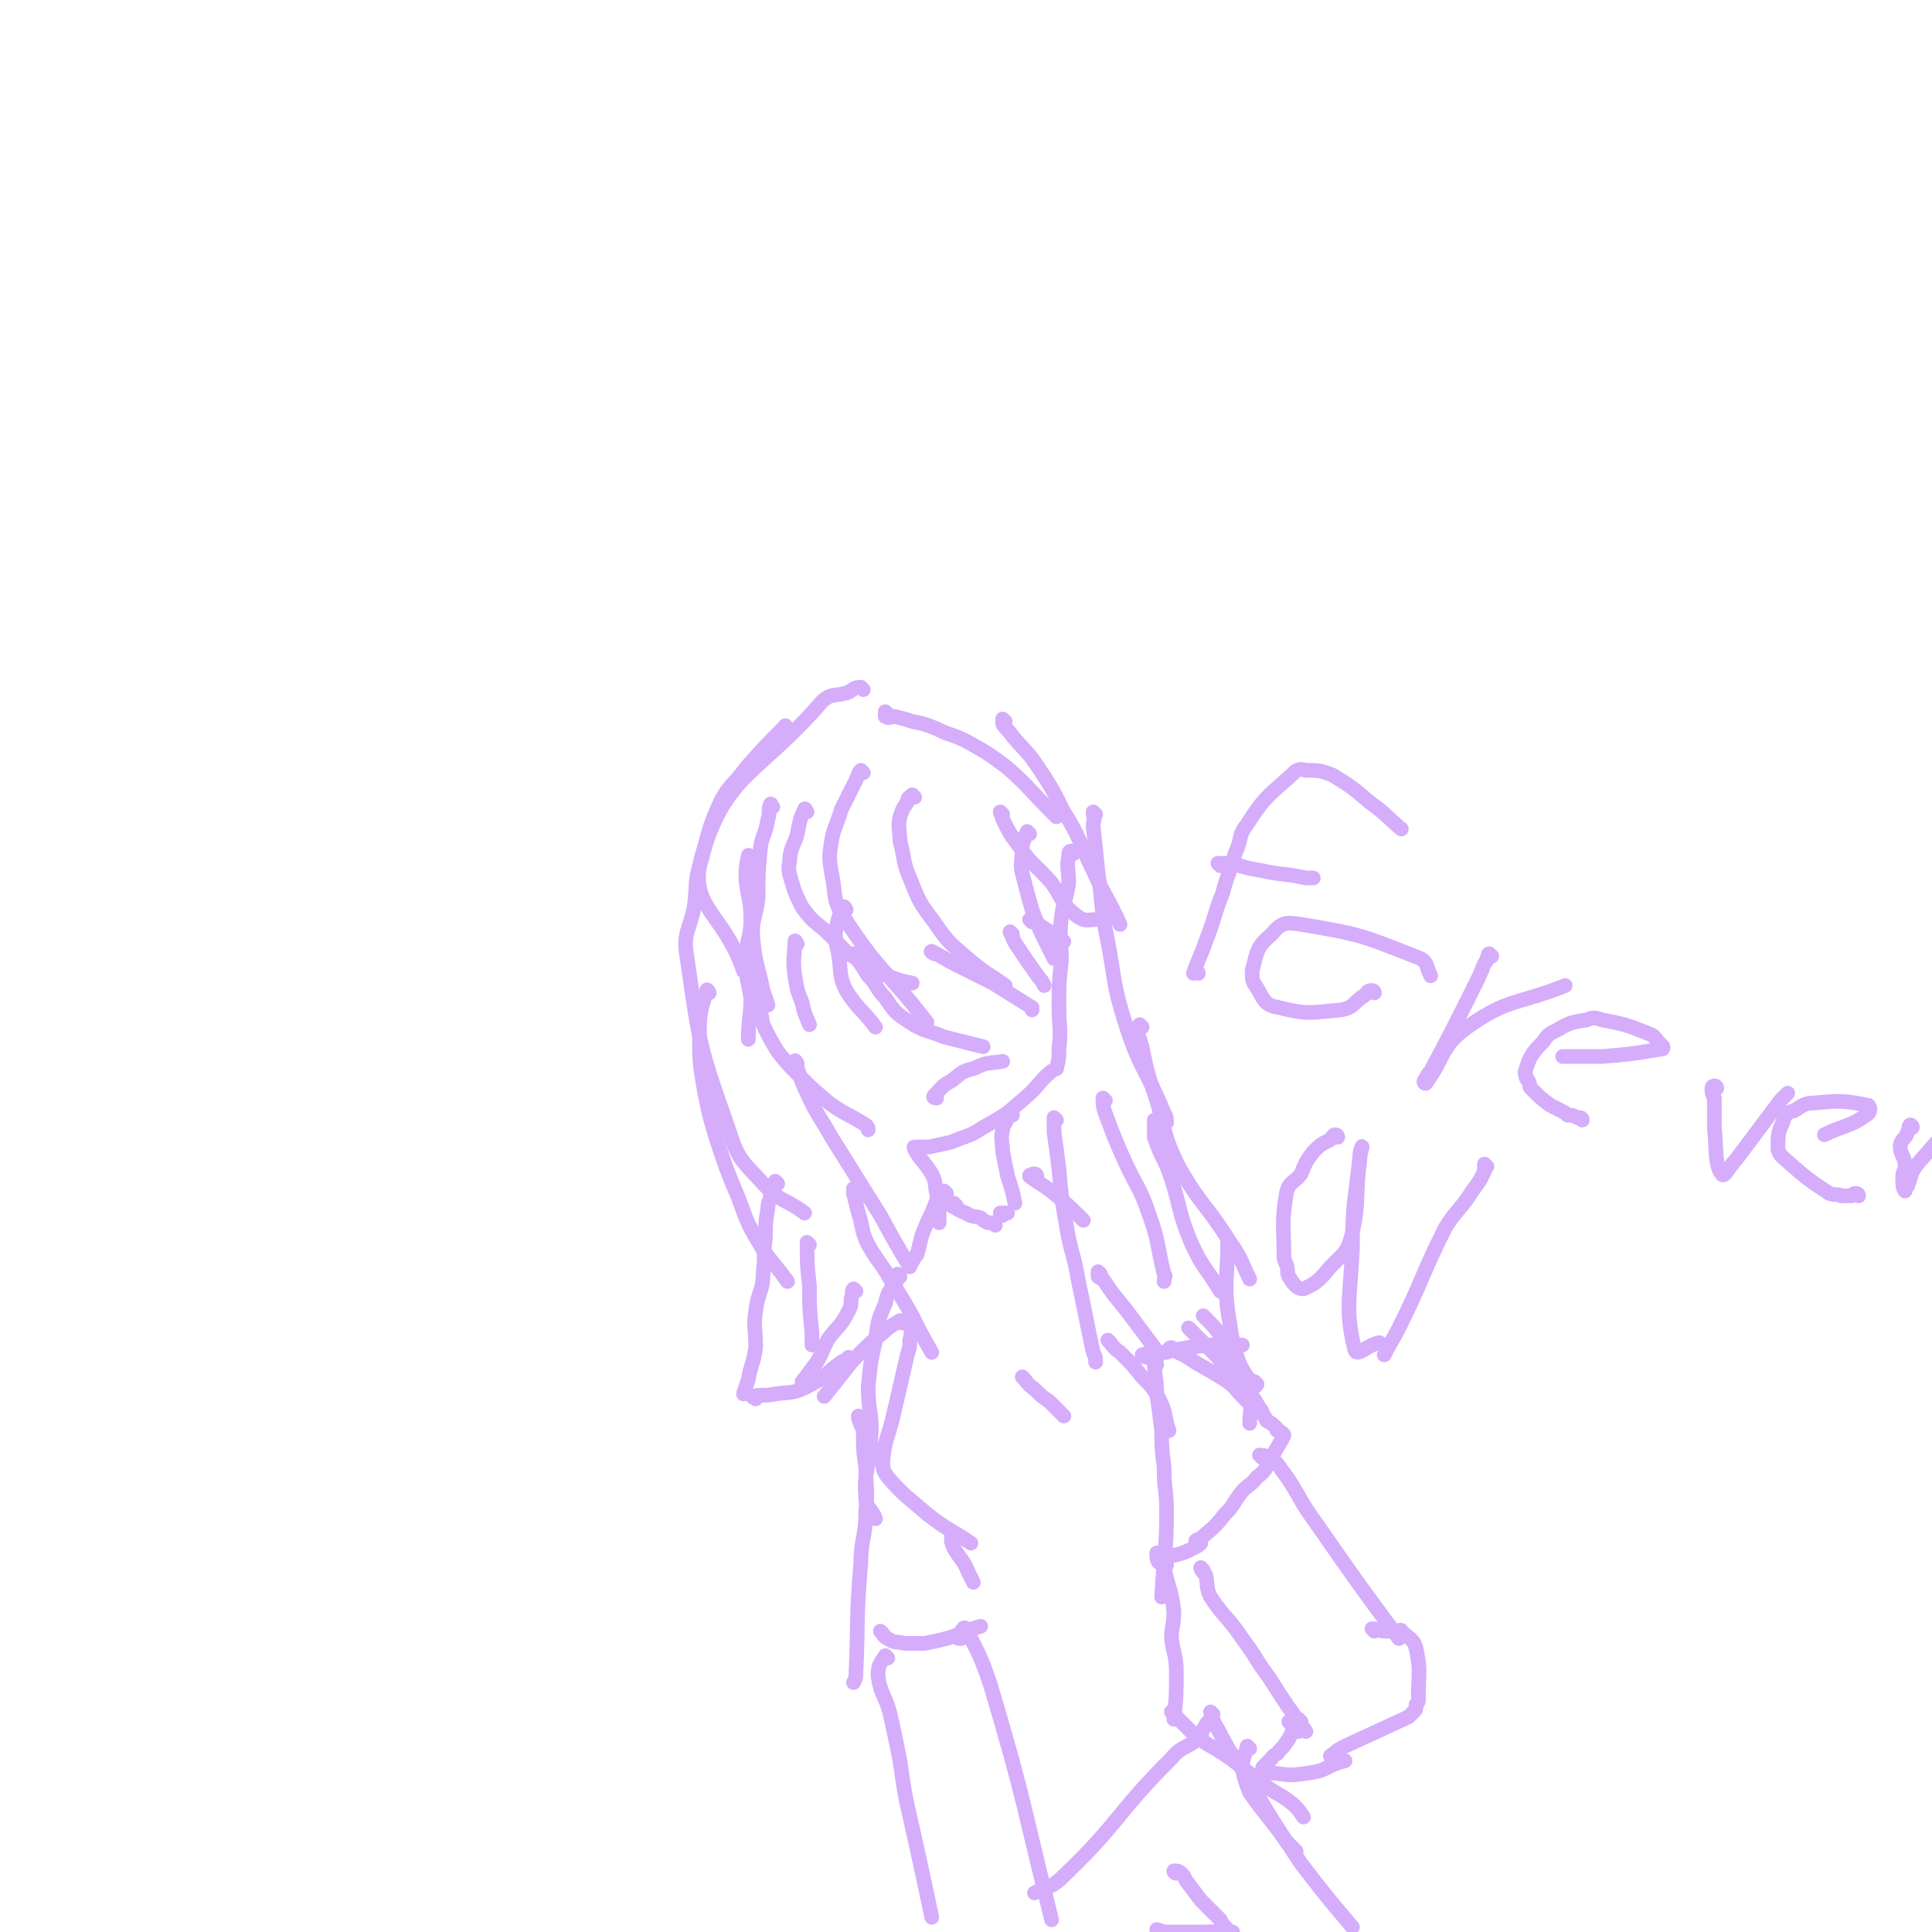 <svg viewBox='0 0 790 790' version='1.1' xmlns='http://www.w3.org/2000/svg' xmlns:xlink='http://www.w3.org/1999/xlink'><g fill='none' stroke='#D5ADFB' stroke-width='6' stroke-linecap='round' stroke-linejoin='round'><path d='M307,351c0,0 -1,-2 -1,-1 -1,4 -1,5 -1,10 1,8 2,8 2,16 0,8 -2,8 -2,17 0,8 1,8 2,15 0,8 -1,8 -1,17 '/><path d='M312,411c0,0 -1,-1 -1,-1 0,1 0,2 0,4 1,3 0,3 2,7 2,4 2,4 5,9 4,5 4,5 8,9 6,6 6,6 13,12 7,5 7,4 15,9 1,1 1,1 1,2 '/><path d='M375,470c0,0 -2,-1 -1,-1 2,0 3,0 6,0 4,-1 5,-1 9,-2 7,-3 7,-2 13,-6 9,-5 9,-5 17,-12 6,-5 5,-6 11,-11 '/><path d='M439,349c0,0 -1,-1 -1,-1 -1,0 -1,1 -1,2 -1,5 0,5 0,11 -1,7 -2,7 -3,14 -1,9 0,9 0,18 -1,9 -1,9 -1,18 0,9 1,9 0,18 0,4 0,4 -1,8 '/><path d='M316,330c0,0 -1,-2 -1,-1 -1,2 0,3 -1,6 -1,6 -2,6 -3,11 -1,11 -1,11 -1,21 -1,9 -3,9 -2,18 1,10 2,10 4,20 1,3 1,3 2,6 '/><path d='M330,332c0,0 -1,-2 -1,-1 -2,4 -2,5 -3,10 -1,4 -2,4 -3,9 0,4 -1,4 0,8 2,7 2,7 5,13 5,7 6,6 12,12 6,6 5,6 12,10 5,4 5,4 11,6 5,2 5,2 10,3 '/><path d='M353,316c0,0 -1,-1 -1,-1 -1,1 -1,2 -2,4 -3,6 -3,6 -6,12 -2,7 -3,7 -4,13 -1,6 -1,7 0,13 2,9 0,10 5,18 15,23 17,21 34,43 '/><path d='M374,326c0,0 -1,-1 -1,-1 -1,1 -2,1 -2,3 -2,3 -2,3 -3,6 -1,5 0,5 0,10 2,7 1,8 4,15 4,10 4,10 10,18 6,9 7,9 15,16 6,5 7,5 14,10 0,0 0,0 0,1 '/><path d='M410,333c0,0 -1,-1 -1,-1 0,1 1,2 1,3 3,6 3,6 6,10 6,9 7,8 14,16 5,7 4,9 11,14 3,2 4,1 7,1 '/><path d='M421,341c0,0 -1,-1 -1,-1 0,0 0,1 -1,2 0,2 -1,2 -1,5 0,5 -1,6 0,10 2,8 2,8 4,15 3,8 3,8 7,16 1,2 1,2 2,4 '/><path d='M363,292c0,0 -1,-1 -1,-1 0,0 0,1 0,2 2,1 2,0 4,0 4,1 4,1 7,2 5,1 5,1 10,3 6,3 6,2 12,5 9,5 9,5 17,11 9,8 9,9 17,17 2,2 2,2 3,3 '/><path d='M411,295c0,0 -1,-1 -1,-1 0,0 0,1 0,2 2,3 2,2 4,5 5,6 6,6 10,12 6,9 6,9 11,19 7,11 6,12 12,24 5,11 6,11 11,22 '/><path d='M448,333c0,0 -1,-1 -1,-1 0,0 0,1 0,1 1,2 0,2 0,5 1,9 1,9 2,19 2,14 1,14 4,28 3,16 2,17 7,33 6,19 8,18 16,37 1,2 1,2 1,4 '/><path d='M467,420c0,0 -1,-1 -1,-1 -1,1 -1,1 -1,3 1,3 1,3 2,6 2,10 2,10 5,19 5,15 3,16 10,30 9,16 11,15 21,31 5,7 4,7 8,15 '/><path d='M432,458c0,0 -1,-1 -1,-1 0,2 0,3 0,6 1,7 1,7 2,15 1,11 1,12 3,23 2,12 3,11 5,23 3,14 3,15 6,29 1,2 1,2 1,4 '/><path d='M450,521c0,0 -1,-1 -1,-1 0,0 0,1 0,2 1,1 1,0 2,1 4,6 4,6 9,12 6,8 6,8 12,16 '/><path d='M471,556c0,0 0,0 -1,-1 -1,0 -3,0 -3,-1 3,-1 5,-1 9,-1 9,-2 9,-2 19,-3 7,0 7,0 13,0 '/><path d='M503,509c0,0 -1,-2 -1,-1 0,16 -2,17 1,34 2,15 5,15 8,30 1,5 0,5 0,10 '/><path d='M514,566c0,0 -1,-1 -1,-1 0,0 1,2 0,2 0,-1 -1,-2 -3,-4 -4,-6 -4,-7 -9,-14 -4,-6 -4,-6 -9,-11 '/><path d='M487,544c0,0 -1,-1 -1,-1 5,5 6,6 11,11 7,8 7,8 14,16 3,3 2,3 5,7 '/><path d='M452,450c0,0 -1,-1 -1,-1 0,3 0,4 2,9 3,8 3,8 7,17 5,11 6,10 10,22 4,11 3,12 6,24 1,1 0,1 0,3 '/><path d='M473,459c0,0 -1,-1 -1,-1 0,3 0,4 0,7 3,9 4,8 7,17 4,13 3,14 8,26 5,11 6,10 12,20 '/><path d='M353,282c0,0 -1,-1 -1,-1 -3,0 -3,1 -5,2 -5,2 -7,0 -11,4 -26,30 -39,29 -49,63 -6,21 9,23 17,47 '/><path d='M322,298c0,0 -1,-2 -1,-1 -8,8 -8,8 -16,17 -5,7 -6,6 -10,13 -5,11 -5,12 -8,24 -3,9 -2,9 -3,19 -2,11 -5,11 -3,22 5,35 5,36 17,70 4,13 6,13 15,23 7,7 8,5 16,11 '/><path d='M290,406c0,0 -1,-2 -1,-1 -2,7 -3,8 -3,17 0,12 0,12 2,24 2,10 2,10 5,20 4,12 4,12 9,24 4,11 4,11 10,21 5,7 5,6 10,13 '/><path d='M318,484c0,0 -1,-1 -1,-1 -1,2 -1,3 -2,6 0,2 -1,2 -1,5 -1,6 -1,6 -1,12 -1,7 0,7 -1,15 0,7 -2,7 -3,15 -1,7 0,7 0,15 -1,7 -2,7 -3,13 -1,3 -1,3 -2,6 '/><path d='M309,572c0,0 -2,-1 -1,-1 3,-1 4,0 9,-1 7,-1 7,0 13,-3 8,-4 7,-5 14,-10 2,-1 2,-1 3,-2 '/><path d='M326,435c0,0 -1,-2 -1,-1 2,5 2,7 5,13 4,9 5,9 10,18 10,16 10,16 20,32 6,11 6,11 12,21 '/><path d='M350,487c0,0 -1,-1 -1,-1 0,0 0,1 0,2 1,4 1,4 2,8 2,6 1,7 4,13 4,7 5,7 9,14 5,8 5,8 9,15 4,8 4,8 8,15 '/><path d='M369,541c0,0 -1,-1 -1,-1 -3,2 -4,2 -7,5 -5,4 -5,4 -9,8 -4,4 -4,4 -7,8 -4,5 -4,5 -8,10 '/><path d='M350,528c0,0 -1,-1 -1,-1 -1,1 0,2 -1,4 0,3 0,3 -1,5 -3,6 -4,6 -8,11 -3,5 -2,5 -5,10 -3,4 -3,4 -6,8 0,0 0,0 0,1 '/><path d='M331,509c0,0 -1,-1 -1,-1 0,8 0,9 1,18 0,9 0,9 1,19 0,2 0,2 0,5 '/><path d='M383,449c0,0 -2,0 -1,-1 3,-3 3,-4 7,-6 4,-3 4,-4 9,-5 6,-3 6,-2 12,-3 0,0 0,0 0,0 '/><path d='M326,386c0,0 -1,-2 -1,-1 0,6 -1,7 0,14 1,6 1,6 3,11 1,5 1,4 3,9 '/><path d='M346,372c0,0 -1,-2 -1,-1 -2,3 -2,4 -3,8 -1,6 0,6 1,12 1,7 0,8 3,14 5,8 6,7 12,15 '/><path d='M350,391c0,0 -1,-1 -1,-1 2,3 3,4 6,9 4,4 3,5 7,9 4,6 4,6 10,10 6,4 7,3 14,6 8,2 8,2 16,4 '/><path d='M382,390c0,0 -2,-1 -1,-1 4,2 5,3 9,5 8,4 8,4 16,8 8,5 8,5 16,10 0,0 0,0 0,1 '/><path d='M422,377c0,0 -1,-1 -1,-1 2,1 3,1 5,3 5,3 5,3 9,6 '/><path d='M414,382c0,0 -1,-1 -1,-1 1,2 1,3 3,6 4,6 4,6 9,13 1,1 1,1 2,3 '/><path d='M414,456c0,0 -1,-1 -1,-1 -1,0 0,1 -1,2 -1,3 -2,3 -2,5 -1,4 0,5 0,9 1,5 1,5 2,10 2,6 2,6 3,11 '/><path d='M375,471c0,0 -1,-1 -1,-1 2,4 4,5 7,10 2,4 1,4 2,8 1,5 1,5 1,10 0,1 0,1 0,2 '/><path d='M424,481c0,0 0,-1 -1,-1 -1,0 -1,0 -1,1 -1,0 -1,-1 -1,0 4,3 5,3 10,7 6,5 6,5 12,11 '/><path d='M387,488c0,0 -1,-1 -1,-1 -3,3 -3,4 -5,9 -2,4 -2,4 -4,9 -1,4 -1,4 -2,8 -1,1 -1,1 -2,3 '/><path d='M374,542c0,0 -1,-1 -1,-1 -1,3 0,4 -1,7 0,3 0,3 -1,6 -3,13 -3,13 -6,26 -2,8 -3,8 -4,17 0,4 0,4 2,7 7,8 8,8 16,15 9,7 9,6 18,12 '/><path d='M419,564c0,0 -1,-1 -1,-1 2,2 2,3 5,5 3,3 3,3 6,5 3,3 3,3 6,6 '/><path d='M368,522c0,0 -1,-1 -1,-1 0,0 1,1 0,2 0,1 -1,0 -1,1 -2,4 -3,4 -4,9 -3,7 -3,7 -4,15 -2,9 -2,9 -3,19 0,11 2,11 1,22 0,11 -3,12 -2,23 0,5 2,4 4,9 '/><path d='M352,580c0,0 -1,-1 -1,-1 0,2 1,3 2,6 0,8 0,8 1,15 0,9 1,9 0,18 0,11 -2,11 -2,21 -2,23 -1,23 -2,45 0,2 0,2 -1,4 '/><path d='M361,668c0,0 -1,-1 -1,-1 1,1 1,2 3,3 3,2 3,1 7,2 4,0 4,0 8,0 5,-1 5,-1 9,-2 7,-2 7,-3 14,-5 0,0 0,0 0,0 '/><path d='M390,630c0,0 -1,-1 -1,-1 0,1 0,2 1,4 3,5 4,5 6,10 1,2 1,2 2,4 '/><path d='M363,678c0,0 -1,-1 -1,-1 -2,3 -3,4 -3,8 1,8 3,8 5,16 2,9 2,9 4,19 2,14 2,14 5,27 4,18 4,18 8,37 '/><path d='M392,670c0,0 -1,-1 -1,-1 0,0 1,1 2,1 1,0 0,-1 0,-2 1,-1 0,-1 0,-1 1,-1 1,-2 2,-1 5,10 6,11 10,23 14,47 13,48 25,96 '/><path d='M474,554c0,0 -1,-1 -1,-1 1,0 2,0 4,0 1,-1 1,-2 2,-2 2,1 2,2 5,3 9,6 9,5 18,11 3,2 3,3 6,6 2,2 2,2 4,4 2,2 2,2 4,3 1,1 1,1 2,3 2,1 2,1 4,3 0,1 0,1 1,1 1,1 2,1 2,2 -2,4 -3,5 -5,9 -3,5 -2,5 -6,8 -3,4 -4,3 -7,7 -3,4 -2,4 -6,8 -4,5 -4,5 -10,10 0,1 -1,0 -2,1 '/><path d='M473,558c0,0 -1,-1 -1,-1 0,5 1,7 1,13 1,7 1,7 2,15 0,7 0,7 1,15 0,9 1,9 1,18 0,17 -1,17 -2,35 '/><path d='M454,549c0,0 -1,-1 -1,-1 2,2 2,3 5,5 5,5 5,5 9,10 4,4 4,4 7,9 3,6 2,7 4,13 '/><path d='M474,636c0,0 -1,-1 -1,-1 1,0 1,1 3,1 2,0 2,0 4,0 4,-1 4,-1 8,-3 2,-1 2,-1 3,-2 '/><path d='M492,642c0,0 -1,-1 -1,-1 0,1 1,2 2,3 1,4 0,5 2,9 6,9 7,8 13,17 6,8 5,8 11,16 7,11 7,11 15,22 '/><path d='M516,596c0,0 -1,-1 -1,-1 1,0 2,0 4,1 3,2 3,2 5,5 3,4 3,4 6,9 4,7 4,7 9,14 16,23 16,23 33,46 '/><path d='M562,667c0,0 -1,-1 -1,-1 2,0 3,1 6,1 1,0 1,0 2,0 1,0 1,0 2,0 1,0 2,-1 2,0 3,3 5,3 6,7 2,9 1,10 1,20 0,2 0,2 -1,3 0,2 0,2 -1,3 -1,1 -1,1 -2,2 -13,6 -13,6 -26,12 -4,2 -3,2 -6,4 '/><path d='M528,705c0,0 -1,-1 -1,-1 1,1 2,2 4,4 '/><path d='M532,704c0,0 -1,-1 -1,-1 -1,1 -1,2 -2,4 -1,2 -1,2 -2,4 -2,3 -2,3 -4,5 -1,2 -2,1 -3,3 -2,2 -2,2 -3,3 -1,1 -1,1 0,1 1,2 2,2 4,2 7,1 7,1 14,0 8,-1 7,-3 15,-5 '/><path d='M474,637c0,0 -1,-1 -1,-1 0,1 0,2 1,3 1,1 2,0 3,1 0,0 -1,1 -1,1 2,9 3,9 4,18 0,6 -1,6 -1,11 1,7 2,7 2,14 0,10 0,10 -1,19 '/><path d='M496,701c0,0 -1,-1 -1,-1 1,3 1,4 3,7 5,10 5,9 11,18 11,19 11,19 23,37 10,13 10,13 21,26 '/><path d='M495,705c0,0 -1,-1 -1,-1 -1,1 -1,2 -2,3 -1,2 0,2 -2,4 -5,4 -7,3 -11,8 -23,23 -21,26 -44,48 -5,5 -6,4 -12,7 '/><path d='M480,701c0,0 -1,-1 -1,-1 4,4 5,5 10,10 7,5 7,4 14,9 7,5 6,5 13,10 6,5 7,4 13,9 2,2 2,2 4,5 '/><path d='M511,715c0,0 -1,-1 -1,-1 -1,4 -2,5 -2,9 1,5 1,5 3,10 7,10 8,10 15,20 2,2 2,2 4,4 '/><path d='M474,790c0,0 -1,0 -1,-1 1,0 2,1 4,1 1,0 1,0 3,0 3,0 3,0 5,0 2,0 2,0 4,0 6,0 6,0 12,0 '/><path d='M481,766c0,0 -1,0 -1,-1 1,0 2,0 3,1 1,1 1,1 2,3 3,4 3,4 6,8 4,4 4,4 8,8 1,2 1,2 3,4 1,1 2,1 2,1 0,1 -1,0 -2,0 -2,0 -2,0 -4,0 -2,0 -2,0 -4,0 '/><path d='M391,493c0,0 -1,-1 -1,-1 -1,0 -1,0 -1,1 2,1 3,2 6,3 3,2 3,1 6,2 1,1 1,1 3,2 2,0 2,0 3,1 '/><path d='M410,497c0,0 -1,-1 -1,-1 1,0 2,0 3,0 '/><path d='M490,398c0,0 0,-1 -1,-1 0,0 -1,1 -1,1 2,-6 3,-7 5,-13 4,-10 3,-10 7,-20 2,-8 3,-8 5,-16 3,-6 1,-7 5,-12 7,-11 8,-11 18,-20 2,-2 3,-3 6,-2 5,0 6,0 11,2 8,5 8,5 15,11 7,5 7,6 13,11 '/><path d='M499,354c0,0 -1,-1 -1,-1 2,0 3,0 6,0 6,2 6,2 12,3 9,2 9,1 18,3 1,0 1,0 3,0 '/><path d='M562,406c0,0 0,-1 -1,-1 -2,0 -2,1 -3,2 -5,3 -4,5 -10,6 -12,1 -13,2 -25,-1 -6,-1 -6,-3 -9,-8 -2,-3 -2,-3 -2,-7 2,-8 2,-10 8,-15 4,-5 6,-5 12,-4 25,4 26,5 49,14 3,2 2,3 4,7 '/><path d='M610,391c0,0 -1,-1 -1,-1 -1,0 0,1 -1,2 0,1 0,1 -1,2 -2,5 -2,5 -5,11 -8,16 -8,16 -17,33 -1,1 -1,1 -2,3 -1,1 -1,2 0,2 8,-11 6,-15 17,-23 17,-12 20,-9 40,-17 '/><path d='M647,458c0,0 0,-1 -1,-1 0,0 -1,0 -1,0 -2,-1 -2,-1 -4,-1 -1,-1 -1,-1 -3,-2 -2,-1 -2,-1 -4,-2 -4,-3 -4,-3 -8,-7 -1,-1 0,-1 -1,-3 -1,-1 -1,-1 -1,-2 -1,-2 0,-2 0,-3 1,-3 1,-3 2,-5 2,-3 2,-3 5,-6 2,-3 2,-3 6,-5 5,-3 6,-3 12,-4 2,-1 3,-1 6,0 10,2 10,2 20,6 2,1 2,2 4,4 0,0 1,1 1,1 0,1 0,1 -1,1 -12,2 -12,2 -24,3 -2,0 -2,0 -5,0 -3,0 -3,0 -6,0 -3,0 -3,0 -5,0 '/><path d='M702,445c0,0 0,-1 -1,-1 0,0 -1,0 -1,1 0,2 0,2 1,4 0,6 0,6 0,12 1,9 0,15 3,19 1,2 3,-3 6,-6 9,-12 9,-12 18,-24 2,-2 2,-2 3,-3 '/><path d='M760,489c0,0 0,-1 -1,-1 -1,0 -1,0 -2,1 -1,0 -1,0 -2,0 -1,0 -1,0 -2,0 -2,-1 -2,0 -5,-1 -9,-6 -9,-6 -17,-13 -2,-2 -3,-2 -4,-5 0,-6 0,-7 2,-11 1,-4 2,-4 5,-5 3,-2 4,-3 8,-3 10,-1 12,-1 22,1 1,1 1,3 -1,4 -7,5 -9,4 -17,8 '/><path d='M782,461c0,0 0,-1 -1,-1 -1,1 0,2 -1,3 -1,3 -3,3 -3,6 0,3 2,4 2,8 0,2 -1,2 -1,4 0,3 0,5 1,6 0,0 0,-1 1,-2 2,-5 1,-5 4,-9 8,-9 8,-10 17,-17 1,-1 2,0 3,1 '/><path d='M547,465c0,0 0,-1 -1,-1 -1,0 -1,1 -2,2 -4,2 -4,2 -7,5 -3,4 -3,4 -5,9 -3,4 -5,3 -6,8 -2,12 -1,13 -1,25 0,2 0,2 1,4 1,3 0,3 1,5 2,3 3,5 6,5 5,-2 7,-4 11,-9 6,-6 7,-6 9,-14 3,-14 1,-15 3,-29 0,-3 1,-6 1,-6 0,-1 -1,2 -1,4 -2,19 -3,19 -3,38 -1,20 -3,25 1,41 1,3 5,-2 10,-3 '/><path d='M608,477c0,0 -1,-1 -1,-1 0,1 0,1 0,3 -2,4 -2,4 -5,8 -5,8 -6,7 -11,15 -10,20 -9,21 -19,41 -3,6 -3,5 -6,11 '/></g>
</svg>